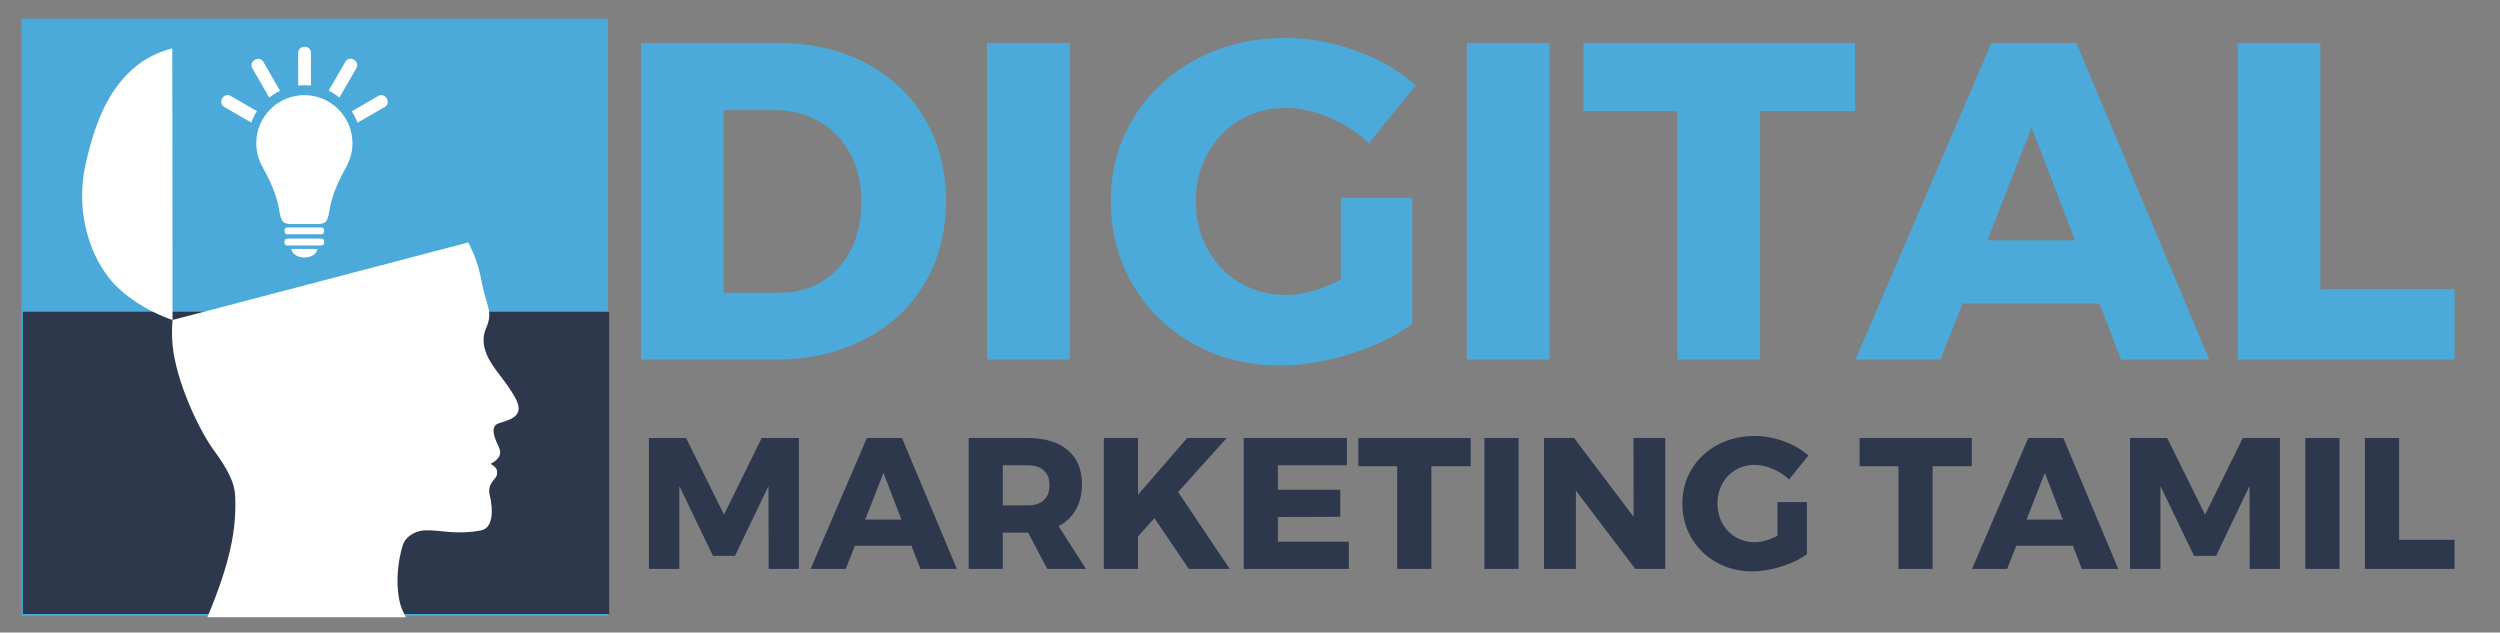 <?xml version="1.0" encoding="UTF-8"?> <svg xmlns="http://www.w3.org/2000/svg" width="830" height="210" viewBox="0 0 830 210"><rect x="0" y="0" width="830" height="210" fill="#808080" stroke="none"/><g transform="translate(202.606,-41.007)translate(307.65,98.5)rotate(0)translate(-307.65,-98.5)" opacity="1"><path transform="translate(0,160.4)rotate(0)" d="M55.50-105.15L55.50-105.15Q72-105.15 84.67-98.55L84.67-98.55L84.67-98.55Q97.35-91.95 104.40-80.02L104.40-80.02L104.40-80.02Q111.45-68.10 111.45-52.65L111.45-52.65L111.45-52.65Q111.45-37.20 104.33-25.20L104.33-25.20L104.33-25.20Q97.20-13.20 84.22-6.60L84.22-6.60L84.22-6.60Q71.25 0 54.45 0L54.45 0L10.20 0L10.20-105.15L55.50-105.15ZM56.25-22.20L56.25-22.20Q64.20-22.20 70.35-25.95L70.35-25.95L70.35-25.95Q76.50-29.70 79.95-36.60L79.95-36.60L79.95-36.60Q83.40-43.50 83.40-52.35L83.40-52.35L83.40-52.35Q83.40-61.35 79.72-68.25L79.72-68.25L79.72-68.25Q76.05-75.15 69.60-78.97L69.60-78.97L69.60-78.97Q63.15-82.80 54.90-82.80L54.90-82.80L37.65-82.80L37.65-22.20L56.25-22.20ZM125.10 0L125.10-105.15L152.55-105.15L152.55 0L125.10 0ZM242.55-26.55L242.55-53.70L266.25-53.70L266.25-11.85L266.25-11.85Q257.85-5.70 245.63-1.88L245.63-1.88L245.63-1.88Q233.40 1.95 222.45 1.95L222.45 1.95L222.45 1.95Q206.55 1.95 193.72-5.17L193.72-5.17L193.72-5.17Q180.90-12.30 173.55-24.75L173.55-24.75L173.55-24.75Q166.20-37.20 166.20-52.65L166.20-52.65L166.20-52.65Q166.20-67.95 173.78-80.33L173.78-80.33L173.78-80.33Q181.35-92.70 194.63-99.75L194.63-99.75L194.63-99.75Q207.90-106.80 224.25-106.80L224.25-106.80L224.25-106.80Q235.95-106.80 247.65-102.52L247.65-102.52L247.65-102.52Q259.35-98.25 267.45-91.05L267.45-91.05L251.85-71.85L251.85-71.85Q246.15-77.25 238.72-80.40L238.72-80.40L238.72-80.40Q231.30-83.55 224.10-83.55L224.10-83.55L224.10-83.55Q215.70-83.55 208.95-79.50L208.95-79.50L208.95-79.50Q202.20-75.45 198.30-68.40L198.30-68.40L198.30-68.40Q194.40-61.35 194.40-52.65L194.40-52.65L194.40-52.65Q194.40-43.80 198.30-36.67L198.30-36.67L198.30-36.67Q202.20-29.55 209.10-25.50L209.10-25.50L209.10-25.50Q216-21.45 224.40-21.45L224.40-21.45L224.40-21.45Q232.35-21.45 242.55-26.55L242.55-26.55ZM284.40 0L284.40-105.15L311.85-105.15L311.85 0L284.40 0ZM323.10-82.50L323.10-105.15L413.25-105.15L413.25-82.50L381.75-82.50L381.75 0L354.30 0L354.30-82.50L323.10-82.50ZM530.85 0L501.60 0L494.40-18.60L448.95-18.60L441.60 0L413.40 0L458.55-105.15L486.75-105.15L530.85 0ZM471.90-77.10L457.20-39.60L486.30-39.60L471.90-77.10ZM540.30 0L540.30-105.15L567.75-105.15L567.75-23.40L612.30-23.40L612.30 0L540.30 0Z" fill="#4baad9"></path></g><g transform="translate(7.149,6.17)translate(97.326,99.197)rotate(0)translate(-97.326,-99.197) scale(1,1)" opacity="1"><linearGradient class="linearGradient" x1="0%" y1="0%" x2="0%" y2="100%" gradientTransform="translate(0.5,0.5) rotate(0) translate(-0.5,-0.5)"><stop id="stop1" offset="0%" class="linearGradientColor1" stop-color="#05a"></stop><stop id="stop2" offset="100%" class="linearGradientColor2" stop-color="#0a5"></stop></linearGradient><radialGradient class="radialGradient" cx="50%" cy="50%" r="50%" fx="50%" fy="50%"><stop offset="0%" class="radialGradientColor1" stop-color="#05a"></stop><stop offset="100%" class="radialGradientColor2" stop-color="#0a5"></stop></radialGradient><clipPath id="clip5d025f3bd17490b15a6a4b73a733d808" class="clipPath"><rect fill="none" class="element" stroke="#dddddd" stroke-width="1" stroke-miterlimit="10" x="0" y="0" width="194.651" height="198.395"></rect></clipPath><rect class="fill-color element" fill="#4baad9" opacity="1" x="0" y="0" width="194.651" height="198.395" clip-path="url(#clip5d025f3bd17490b15a6a4b73a733d808)"></rect><rect class="stroke-color element" fill="none" stroke="#dddddd" stroke-width="0" stroke-miterlimit="10" x="0" y="0" width="194.651" height="198.395" clip-path="url(#clip5d025f3bd17490b15a6a4b73a733d808)"></rect></g><g transform="translate(211.226,123.41)translate(305.987,40.898)rotate(0)translate(-305.987,-40.898)" opacity="1"><path transform="translate(0,65.472)rotate(0)" d="M4.22 0L4.22-43.46L16.55-43.46L29.14-18.04L41.66-43.46L54.00-43.46L54.00 0L43.96 0L43.90-27.53L32.80-4.34L25.48-4.34L14.32-27.53L14.32 0L4.22 0ZM106.45 0L94.36 0L91.39-7.69L72.60-7.69L69.56 0L57.91 0L76.57-43.46L88.23-43.46L106.45 0ZM82.09-31.87L76.01-16.37L88.04-16.37L82.09-31.87ZM149.30 0L136.46 0L130.14-12.03L129.89-12.03L121.71-12.03L121.71 0L110.36 0L110.36-43.46L129.89-43.46L129.89-43.46Q138.51-43.46 143.25-39.46L143.25-39.46L143.25-39.46Q147.99-35.46 147.99-28.21L147.99-28.21L147.99-28.21Q147.99-23.31 146.01-19.75L146.01-19.75L146.01-19.75Q144.03-16.18 140.24-14.20L140.24-14.20L149.30 0ZM121.71-34.41L121.71-21.08L129.95-21.08L129.95-21.08Q133.42-21.08 135.31-22.82L135.31-22.82L135.31-22.82Q137.21-24.55 137.21-27.84L137.21-27.84L137.21-27.84Q137.21-31 135.31-32.70L135.31-32.70L135.31-32.70Q133.42-34.41 129.95-34.41L129.95-34.41L121.71-34.41ZM179.92-25.54L197.04 0L183.46 0L172.05-16.86L166.59-10.79L166.59 0L155.25 0L155.25-43.46L166.59-43.46L166.59-24.61L182.90-43.46L196.04-43.46L179.92-25.54ZM201.69 0L201.69-43.46L235.97-43.46L235.97-34.41L213.03-34.41L213.03-26.29L233.74-26.29L233.74-17.30L213.03-17.24L213.03-9.05L236.59-9.05L236.59 0L201.69 0ZM239.75-34.10L239.75-43.46L277.02-43.46L277.02-34.10L264.00-34.10L264.00 0L252.65 0L252.65-34.10L239.75-34.10ZM281.60 0L281.60-43.46L292.95-43.46L292.95 0L281.60 0ZM331.14-17.30L331.08-43.46L341.62-43.46L341.62 0L331.70 0L311.98-25.98L311.98 0L301.38 0L301.38-43.46L311.36-43.46L331.14-17.30ZM378.88-10.97L378.88-22.20L388.68-22.20L388.68-4.90L388.68-4.90Q385.21-2.36 380.15-0.78L380.15-0.78L380.15-0.78Q375.10 0.81 370.57 0.81L370.57 0.81L370.57 0.81Q364.00 0.81 358.70-2.14L358.70-2.14L358.70-2.14Q353.40-5.08 350.36-10.23L350.36-10.23L350.36-10.23Q347.32-15.38 347.32-21.76L347.32-21.76L347.32-21.76Q347.32-28.09 350.46-33.20L350.46-33.20L350.46-33.20Q353.59-38.32 359.07-41.23L359.07-41.23L359.07-41.23Q364.56-44.14 371.32-44.14L371.32-44.14L371.32-44.14Q376.15-44.14 380.99-42.38L380.99-42.38L380.99-42.38Q385.83-40.61 389.17-37.63L389.17-37.63L382.73-29.70L382.73-29.70Q380.37-31.93 377.30-33.23L377.30-33.23L377.30-33.23Q374.23-34.53 371.26-34.53L371.26-34.53L371.26-34.53Q367.78-34.53 364.99-32.86L364.99-32.86L364.99-32.86Q362.20-31.19 360.59-28.27L360.59-28.27L360.59-28.27Q358.98-25.36 358.98-21.76L358.98-21.76L358.98-21.76Q358.98-18.10 360.59-15.16L360.59-15.16L360.59-15.16Q362.20-12.21 365.06-10.54L365.06-10.54L365.06-10.54Q367.91-8.87 371.38-8.87L371.38-8.87L371.38-8.87Q374.67-8.87 378.88-10.97L378.88-10.97ZM406.16-34.10L406.16-43.46L443.42-43.46L443.42-34.10L430.40-34.10L430.40 0L419.06 0L419.06-34.10L406.16-34.10ZM492.03 0L479.94 0L476.97-7.69L458.18-7.69L455.14 0L443.49 0L462.15-43.46L473.80-43.46L492.03 0ZM467.67-31.87L461.59-16.37L473.62-16.37L467.67-31.87ZM495.94 0L495.94-43.46L508.28-43.46L520.86-18.04L533.39-43.46L545.72-43.46L545.72 0L535.68 0L535.62-27.53L524.52-4.34L517.20-4.34L506.04-27.53L506.04 0L495.94 0ZM554.16 0L554.16-43.46L565.50-43.46L565.50 0L554.16 0ZM573.93 0L573.93-43.46L585.28-43.46L585.28-9.67L603.69-9.67L603.69 0L573.93 0Z" fill="#2e384d"></path></g><g transform="translate(7.599,103.496)translate(97.326,50.179)rotate(0)translate(-97.326,-50.179) scale(1,1)" opacity="1"><linearGradient class="linearGradient" x1="0%" y1="0%" x2="0%" y2="100%" gradientTransform="translate(0.5,0.5) rotate(0) translate(-0.5,-0.5)"><stop id="stop1" offset="0%" class="linearGradientColor1" stop-color="#05a"></stop><stop id="stop2" offset="100%" class="linearGradientColor2" stop-color="#0a5"></stop></linearGradient><radialGradient class="radialGradient" cx="50%" cy="50%" r="50%" fx="50%" fy="50%"><stop offset="0%" class="radialGradientColor1" stop-color="#05a"></stop><stop offset="100%" class="radialGradientColor2" stop-color="#0a5"></stop></radialGradient><clipPath id="clip6aeedea9bae1e42645a4b687af5416c5" class="clipPath"><rect fill="none" class="element" stroke="#dddddd" stroke-width="1" stroke-miterlimit="10" x="0" y="0" width="194.651" height="100.358"></rect></clipPath><rect class="fill-color element" fill="#2e384d" opacity="1" x="0" y="0" width="194.651" height="100.358" clip-path="url(#clip6aeedea9bae1e42645a4b687af5416c5)"></rect><rect class="stroke-color element" fill="none" stroke="#dddddd" stroke-width="0" stroke-miterlimit="10" x="0" y="0" width="194.651" height="100.358" clip-path="url(#clip6aeedea9bae1e42645a4b687af5416c5)"></rect></g><g transform="translate(27.263,15.529)translate(72.329,94.518)rotate(0)translate(-72.329,-94.518) scale(0.225,0.225)" opacity="1"><defs class="defs"></defs><path transform="translate(-1304.953,-0.125)" d="M1901.1,415.2c10.9,-24.9 0.1,-31.7 -7.1,-70.6c-3.3,-18 -9.4,-37.3 -19.4,-55.7l-436.3,114.4c-1.3,16.8 -0.9,33 1.5,47.8c8.3,52.7 39.5,117.3 59.8,144.8c20.3,27.5 30.2,47.7 31.1,65.8c2.7,52.2 -8.6,102.9 -40.9,180.1c0,0 269,0 292.8,0.1c-5.8,-11.6 -9.3,-18.4 -11.4,-37.1c-2.8,-23.9 1.2,-51.6 7.2,-70c4.1,-12.4 19,-21 33.4,-21.2c23.6,-0.4 44.8,7 81.5,0.2c19,-3.5 18,-31.7 13.2,-51.5c-4.7,-19.7 10.9,-23.9 10.7,-32c-0.1,-4.5 1.8,-7.9 -9.5,-14.7c20.7,-11.2 13.5,-21.6 9.8,-29.9c-13.5,-29.5 1.6,-29.4 7.6,-31.7c6,-2.4 22.2,-5.4 23.9,-18.5c1.8,-13.2 -18.1,-37.9 -33.7,-58.8c-15.6,-21 -23,-41.1 -14.2,-61.5zM1377,35.3c-35.1,32.6 -54.5,80 -67.6,141.7c-12.4,58.3 1.7,121.6 35.2,164.2c20.8,26.5 57.3,49.5 93.8,62.1l-0.4,-400.8c-20.9,5.2 -42.1,15.3 -61,32.8zM1632.9,71.5c-39.2,0 -71,31.8 -71,71c0,12.9 3.6,24.9 9.5,35.4c17.4,31.4 22,49 24.9,66.1c2.4,14.3 5.7,17.6 16.5,17.6c4.6,0 12.1,0 20.1,0c8,0 15.5,0 20.1,0c10.8,0 14.1,-3.3 16.5,-17.6c2.8,-17.1 7.5,-34.7 24.9,-66.1c5.8,-10.5 9.5,-22.5 9.5,-35.4c-0.1,-39.2 -31.8,-71 -71,-71zM1658.2,266.7h-50.7c-2.1,0 -3.8,1.7 -3.8,3.8v2.5c0,2.1 1.7,3.8 3.8,3.8h50.7c2.1,0 3.8,-1.7 3.8,-3.8v-2.5c0,-2.1 -1.7,-3.8 -3.8,-3.8zM1658.2,283.2h-50.7c-2.1,0 -3.8,1.7 -3.8,3.8v2.5c0,2.1 1.7,3.8 3.8,3.8h50.7c2.1,0 3.8,-1.7 3.8,-3.8v-2.5c0,-2.1 -1.7,-3.8 -3.8,-3.8zM1613.9,298.4h38c0,7.6 -10.1,12.7 -19,12.7c-8.9,0 -19,-5.1 -19,-12.7zM1709.6,31.8v0c0,0.1 0,0.1 0,0c-4.9,8.5 -20.7,35.8 -25,43.2c-4.9,-3.9 -10.2,-7.3 -15.9,-10c5.1,-8.8 22,-38 24.6,-42.7c6.1,-10.4 22.3,-1 16.3,9.5zM1751.3,89.1c-6.6,3.8 -30.8,17.8 -40.1,23.1c-2.1,-6 -4.9,-11.6 -8.3,-16.9c10,-5.7 32.5,-18.8 38.9,-22.5v0v0c10.6,-6 20,10.2 9.5,16.3zM1642.6,9.2v48.3c-3.2,-0.4 -6.4,-0.6 -9.7,-0.6c-3.1,0 -6.1,0.2 -9.1,0.5v-48.2c0,-12.1 18.8,-12.1 18.8,0zM1597,65.1c-5.7,2.7 -11,6.1 -15.9,10c-4.3,-7.4 -20.1,-34.8 -24.9,-43.2v0v0c-6,-10.5 10.2,-19.9 16.3,-9.4c2.6,4.5 19.5,33.8 24.5,42.6zM1562.9,95.1c-3.4,5.3 -6.2,10.9 -8.3,16.9c-9.5,-5.5 -33.2,-19.2 -39.8,-23c-10.5,-6.1 -1.1,-22.3 9.4,-16.3v0v0c6.4,3.8 28.6,16.6 38.7,22.4z" fill="#ffffff" class="fill c1"></path></g></svg> 